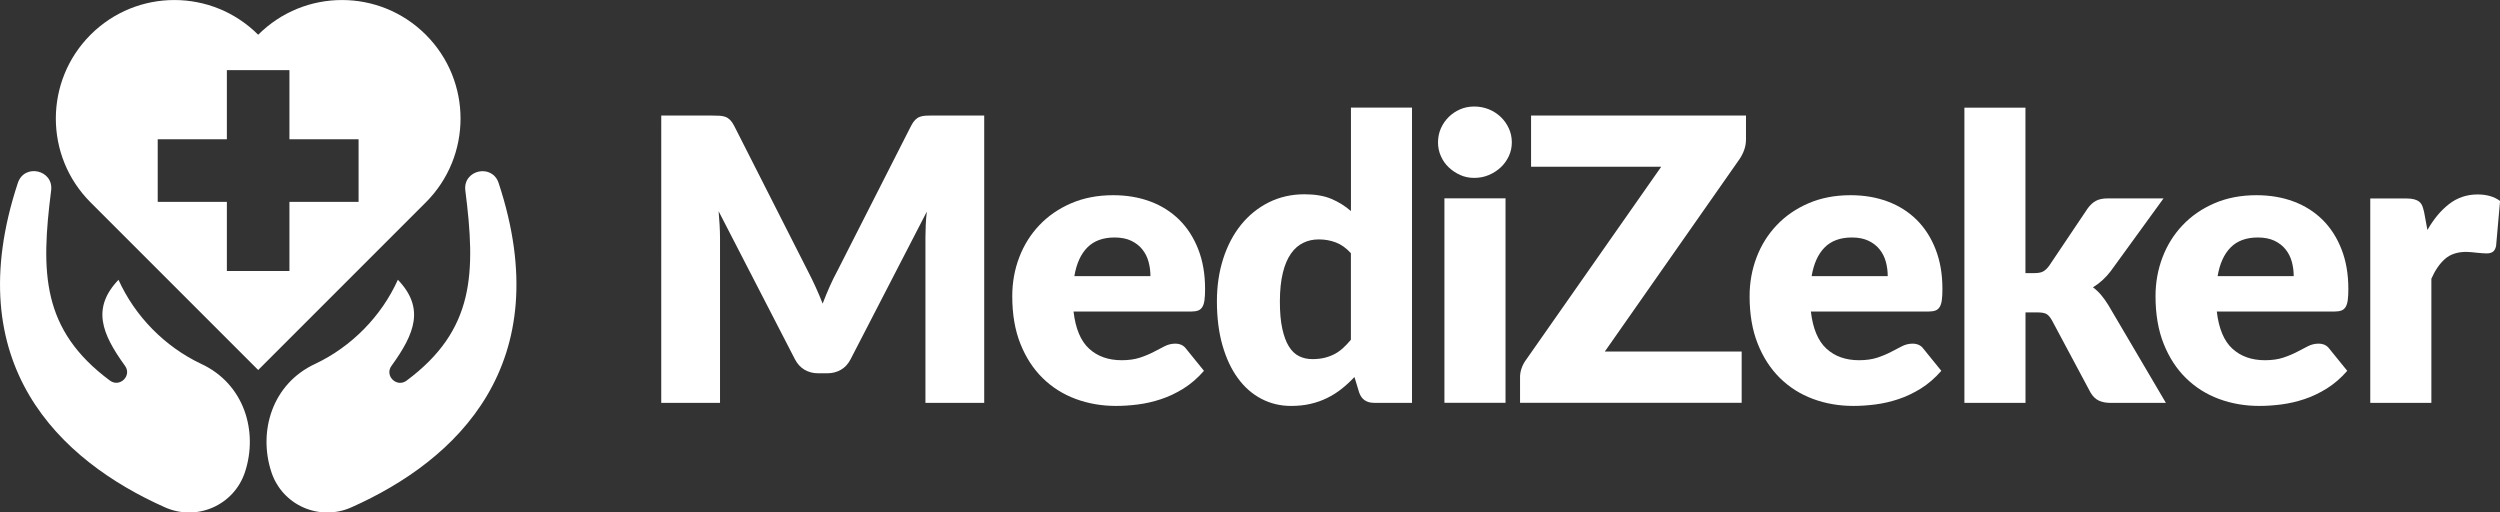 <?xml version="1.0" encoding="UTF-8"?>
<svg id="Layer_2" xmlns="http://www.w3.org/2000/svg" viewBox="0 0 428.77 87.89">
    <rect x="0" y="0" width="428.77" height="87.89" fill="#333333" stroke="none"/>
    <defs>
        <style>.cls-1{fill:#fff;}</style>
    </defs>
    <g id="_x31_58">
        <path class="cls-1"
              d="M73.03,5.96c-7.94-7.94-20.81-7.94-28.75,0-7.94-7.94-20.81-7.94-28.75,0-7.94,7.94-7.94,20.81,0,28.75l28.75,28.75,28.75-28.75c7.94-7.94,7.94-20.81,0-28.75ZM61.5,34.62h-11.86v11.86h-10.73v-11.86h-11.86v-10.73h11.86v-11.86h10.73v11.86h11.86v10.73Z"/>
        <path class="cls-1"
              d="M68.24,47.98c-2.83,6.27-7.95,11.48-14.17,14.42-7.42,3.43-9.81,11.61-7.53,18.55,1.87,5.7,8.24,8.51,13.73,6.06,18.08-8.05,35.52-24.53,25.25-55.62-1.12-3.39-6.16-2.25-5.71,1.29,1.78,14.05,1.66,23.88-10.08,32.6-1.68,1.25-3.82-.83-2.59-2.53,4.03-5.56,5.72-9.93,1.11-14.76Z"/>
        <path class="cls-1"
              d="M20.32,47.98c2.83,6.27,7.95,11.48,14.17,14.42,7.42,3.43,9.81,11.61,7.53,18.55-1.87,5.7-8.24,8.51-13.73,6.06C10.22,78.96-7.21,62.47,3.06,31.38c1.12-3.39,6.16-2.25,5.71,1.29-1.78,14.05-1.66,23.88,10.08,32.6,1.68,1.25,3.82-.83,2.59-2.53-4.03-5.56-5.72-9.93-1.11-14.76Z"/>
        <path class="cls-1"
              d="M168.8,19.82v49.27h-10.08v-28.34c0-.65.02-1.36.05-2.13.03-.77.1-1.54.19-2.33l-13.08,25.33c-.41.79-.95,1.39-1.64,1.79s-1.47.61-2.35.61h-1.56c-.88,0-1.66-.2-2.35-.61-.69-.41-1.23-1-1.64-1.79l-13.09-25.39c.07.81.12,1.61.17,2.38.04.78.07,1.49.07,2.15v28.34h-10.08V19.82h8.72c.5,0,.93.01,1.3.03.37.02.7.09,1,.2.29.11.56.29.79.52.24.24.47.57.69,1l12.68,24.99c.45.86.88,1.75,1.3,2.67s.82,1.87,1.2,2.84c.38-.99.78-1.96,1.2-2.91.42-.95.86-1.85,1.33-2.71l12.65-24.89c.22-.43.46-.76.69-1,.24-.24.5-.41.79-.52s.63-.18,1-.2c.37-.02.81-.03,1.3-.03h8.72Z"/>
        <path class="cls-1"
              d="M184.12,53.43c.34,2.93,1.23,5.05,2.67,6.37s3.3,1.98,5.58,1.98c1.22,0,2.27-.15,3.14-.44.88-.29,1.66-.62,2.35-.98.69-.36,1.32-.69,1.89-.98.57-.29,1.18-.44,1.81-.44.83,0,1.46.3,1.89.91l3.04,3.75c-1.08,1.24-2.25,2.25-3.5,3.03-1.25.78-2.54,1.39-3.86,1.83-1.32.44-2.64.74-3.96.91-1.32.17-2.58.25-3.77.25-2.46,0-4.76-.4-6.92-1.2-2.15-.8-4.04-1.99-5.65-3.57-1.61-1.58-2.89-3.54-3.82-5.88-.94-2.34-1.4-5.07-1.4-8.18,0-2.34.4-4.56,1.2-6.66.8-2.1,1.95-3.93,3.45-5.51,1.5-1.58,3.31-2.83,5.44-3.75,2.13-.92,4.54-1.39,7.22-1.39,2.32,0,4.45.36,6.37,1.08,1.93.72,3.58,1.77,4.97,3.14,1.39,1.38,2.47,3.06,3.25,5.06.78,1.99,1.17,4.25,1.17,6.78,0,.79-.03,1.43-.1,1.93-.07.5-.19.89-.37,1.18s-.42.5-.73.61c-.3.11-.69.17-1.17.17h-20.22ZM197.31,47.34c0-.83-.11-1.65-.32-2.43-.21-.79-.56-1.49-1.05-2.11-.49-.62-1.12-1.12-1.91-1.5-.79-.38-1.75-.57-2.87-.57-1.98,0-3.54.57-4.67,1.71-1.13,1.14-1.87,2.78-2.23,4.92h13.05Z"/>
        <path class="cls-1"
              d="M242.17,18.47v50.62h-6.49c-1.31,0-2.16-.59-2.57-1.76l-.81-2.67c-.7.74-1.43,1.42-2.2,2.03-.77.61-1.59,1.13-2.49,1.57-.89.44-1.85.78-2.87,1.01-1.03.24-2.14.35-3.33.35-1.83,0-3.52-.41-5.07-1.22s-2.9-1.98-4.02-3.52c-1.13-1.53-2.01-3.41-2.65-5.63-.64-2.22-.96-4.75-.96-7.59,0-2.61.36-5.04,1.08-7.29.72-2.24,1.74-4.18,3.06-5.82,1.32-1.63,2.9-2.91,4.75-3.84,1.85-.92,3.89-1.39,6.12-1.39,1.83,0,3.36.26,4.6.78,1.24.52,2.37,1.22,3.38,2.1v-17.75h10.48ZM231.68,43.42c-.79-.88-1.65-1.49-2.57-1.84-.92-.35-1.89-.52-2.91-.52s-1.86.19-2.67.58-1.52,1-2.11,1.84c-.6.85-1.07,1.94-1.4,3.3s-.51,2.99-.51,4.9.13,3.4.41,4.67c.27,1.26.65,2.28,1.13,3.06.48.78,1.07,1.34,1.74,1.67.68.34,1.43.51,2.27.51.77,0,1.46-.07,2.08-.22s1.19-.36,1.71-.63,1.01-.61,1.47-1.03c.46-.42.92-.9,1.37-1.44v-14.84Z"/>
        <path class="cls-1"
              d="M259.29,24.42c0,.83-.17,1.62-.51,2.35s-.8,1.38-1.39,1.93c-.59.55-1.27.99-2.05,1.32-.78.33-1.61.49-2.49.49s-1.66-.16-2.4-.49c-.74-.33-1.4-.77-1.98-1.32-.58-.55-1.03-1.19-1.35-1.93-.33-.73-.49-1.52-.49-2.35s.16-1.66.49-2.4c.33-.74.78-1.4,1.35-1.96s1.23-1,1.98-1.32c.74-.32,1.54-.47,2.4-.47s1.71.16,2.49.47c.78.32,1.46.76,2.05,1.32.59.56,1.05,1.22,1.39,1.96.34.74.51,1.54.51,2.4ZM258.21,34.02v35.06h-10.48v-35.06h10.48Z"/>
        <path class="cls-1"
              d="M299.45,23.94c0,.59-.1,1.16-.29,1.72-.19.56-.46,1.09-.79,1.59l-23.13,33.04h23.47v8.79h-38.01v-4.4c0-.52.09-1.03.27-1.54s.43-.98.74-1.4l23.2-33.14h-22.32v-8.79h36.86v4.12Z"/>
        <path class="cls-1"
              d="M310.58,53.43c.34,2.93,1.23,5.05,2.67,6.37s3.3,1.98,5.58,1.98c1.22,0,2.27-.15,3.14-.44.88-.29,1.66-.62,2.35-.98.69-.36,1.32-.69,1.89-.98.57-.29,1.18-.44,1.81-.44.83,0,1.46.3,1.89.91l3.04,3.75c-1.08,1.24-2.25,2.25-3.5,3.03-1.25.78-2.54,1.39-3.86,1.83-1.32.44-2.64.74-3.96.91-1.32.17-2.58.25-3.77.25-2.46,0-4.76-.4-6.92-1.2-2.15-.8-4.04-1.99-5.65-3.57-1.61-1.58-2.89-3.54-3.82-5.88-.94-2.34-1.4-5.07-1.4-8.18,0-2.34.4-4.56,1.2-6.66.8-2.1,1.95-3.93,3.45-5.51,1.5-1.58,3.31-2.83,5.44-3.75,2.13-.92,4.54-1.39,7.22-1.39,2.32,0,4.45.36,6.37,1.08,1.93.72,3.58,1.77,4.97,3.14,1.39,1.38,2.47,3.06,3.25,5.06.78,1.99,1.17,4.25,1.17,6.78,0,.79-.03,1.43-.1,1.93-.07.5-.19.89-.37,1.18s-.42.5-.73.61c-.3.11-.69.17-1.17.17h-20.22ZM323.76,47.34c0-.83-.11-1.65-.32-2.43-.21-.79-.56-1.49-1.05-2.11-.49-.62-1.12-1.12-1.91-1.5-.79-.38-1.75-.57-2.87-.57-1.98,0-3.54.57-4.67,1.71-1.13,1.14-1.87,2.78-2.23,4.92h13.05Z"/>
        <path class="cls-1"
              d="M347.38,18.47v28.37h1.56c.65,0,1.15-.1,1.49-.29.34-.19.68-.51,1.01-.96l6.63-9.87c.41-.56.87-.99,1.39-1.27.52-.28,1.18-.42,2-.42h9.6l-9.06,12.48c-.86,1.13-1.87,2.05-3.04,2.77.52.38.99.83,1.42,1.34.43.51.83,1.08,1.22,1.71l9.87,16.77h-9.47c-.79,0-1.47-.13-2.03-.39-.56-.26-1.04-.72-1.42-1.37l-6.63-12.41c-.32-.56-.64-.93-.98-1.1s-.85-.25-1.52-.25h-2.03v15.52h-10.48V18.47h10.48Z"/>
        <path class="cls-1"
              d="M380.2,53.43c.34,2.93,1.23,5.05,2.67,6.37s3.3,1.98,5.58,1.98c1.22,0,2.27-.15,3.14-.44.88-.29,1.66-.62,2.35-.98.69-.36,1.32-.69,1.89-.98.57-.29,1.18-.44,1.81-.44.83,0,1.46.3,1.89.91l3.04,3.75c-1.08,1.24-2.25,2.25-3.5,3.03-1.25.78-2.54,1.39-3.86,1.83-1.32.44-2.64.74-3.96.91-1.32.17-2.58.25-3.77.25-2.46,0-4.76-.4-6.92-1.2-2.15-.8-4.04-1.99-5.65-3.57-1.61-1.58-2.89-3.54-3.82-5.88-.94-2.34-1.4-5.07-1.4-8.18,0-2.34.4-4.56,1.2-6.66.8-2.1,1.95-3.93,3.45-5.51,1.5-1.58,3.31-2.83,5.44-3.75,2.13-.92,4.54-1.39,7.22-1.39,2.32,0,4.45.36,6.37,1.08,1.93.72,3.58,1.77,4.97,3.14,1.39,1.38,2.47,3.06,3.25,5.06.78,1.99,1.17,4.25,1.17,6.78,0,.79-.03,1.43-.1,1.93-.07.5-.19.89-.37,1.18s-.42.5-.73.61c-.3.11-.69.17-1.17.17h-20.22ZM393.39,47.34c0-.83-.11-1.65-.32-2.43-.21-.79-.56-1.49-1.05-2.11-.49-.62-1.12-1.12-1.91-1.5-.79-.38-1.75-.57-2.87-.57-1.98,0-3.54.57-4.67,1.71-1.13,1.14-1.87,2.78-2.23,4.92h13.05Z"/>
        <path class="cls-1"
              d="M416.33,39.43c1.08-1.89,2.33-3.38,3.74-4.46,1.41-1.08,3.03-1.62,4.85-1.62,1.58,0,2.86.37,3.86,1.12l-.68,7.71c-.11.5-.3.83-.56,1.01-.26.18-.61.27-1.07.27-.18,0-.42-.01-.71-.03s-.6-.05-.91-.08-.64-.07-.96-.1-.62-.05-.9-.05c-1.53,0-2.76.41-3.67,1.22s-1.69,1.94-2.32,3.38v21.3h-10.48v-35.06h6.22c.52,0,.95.05,1.3.14.35.09.64.23.88.42.24.19.42.45.54.76.12.32.23.7.32,1.15l.54,2.94Z"/>
    </g>
</svg>
